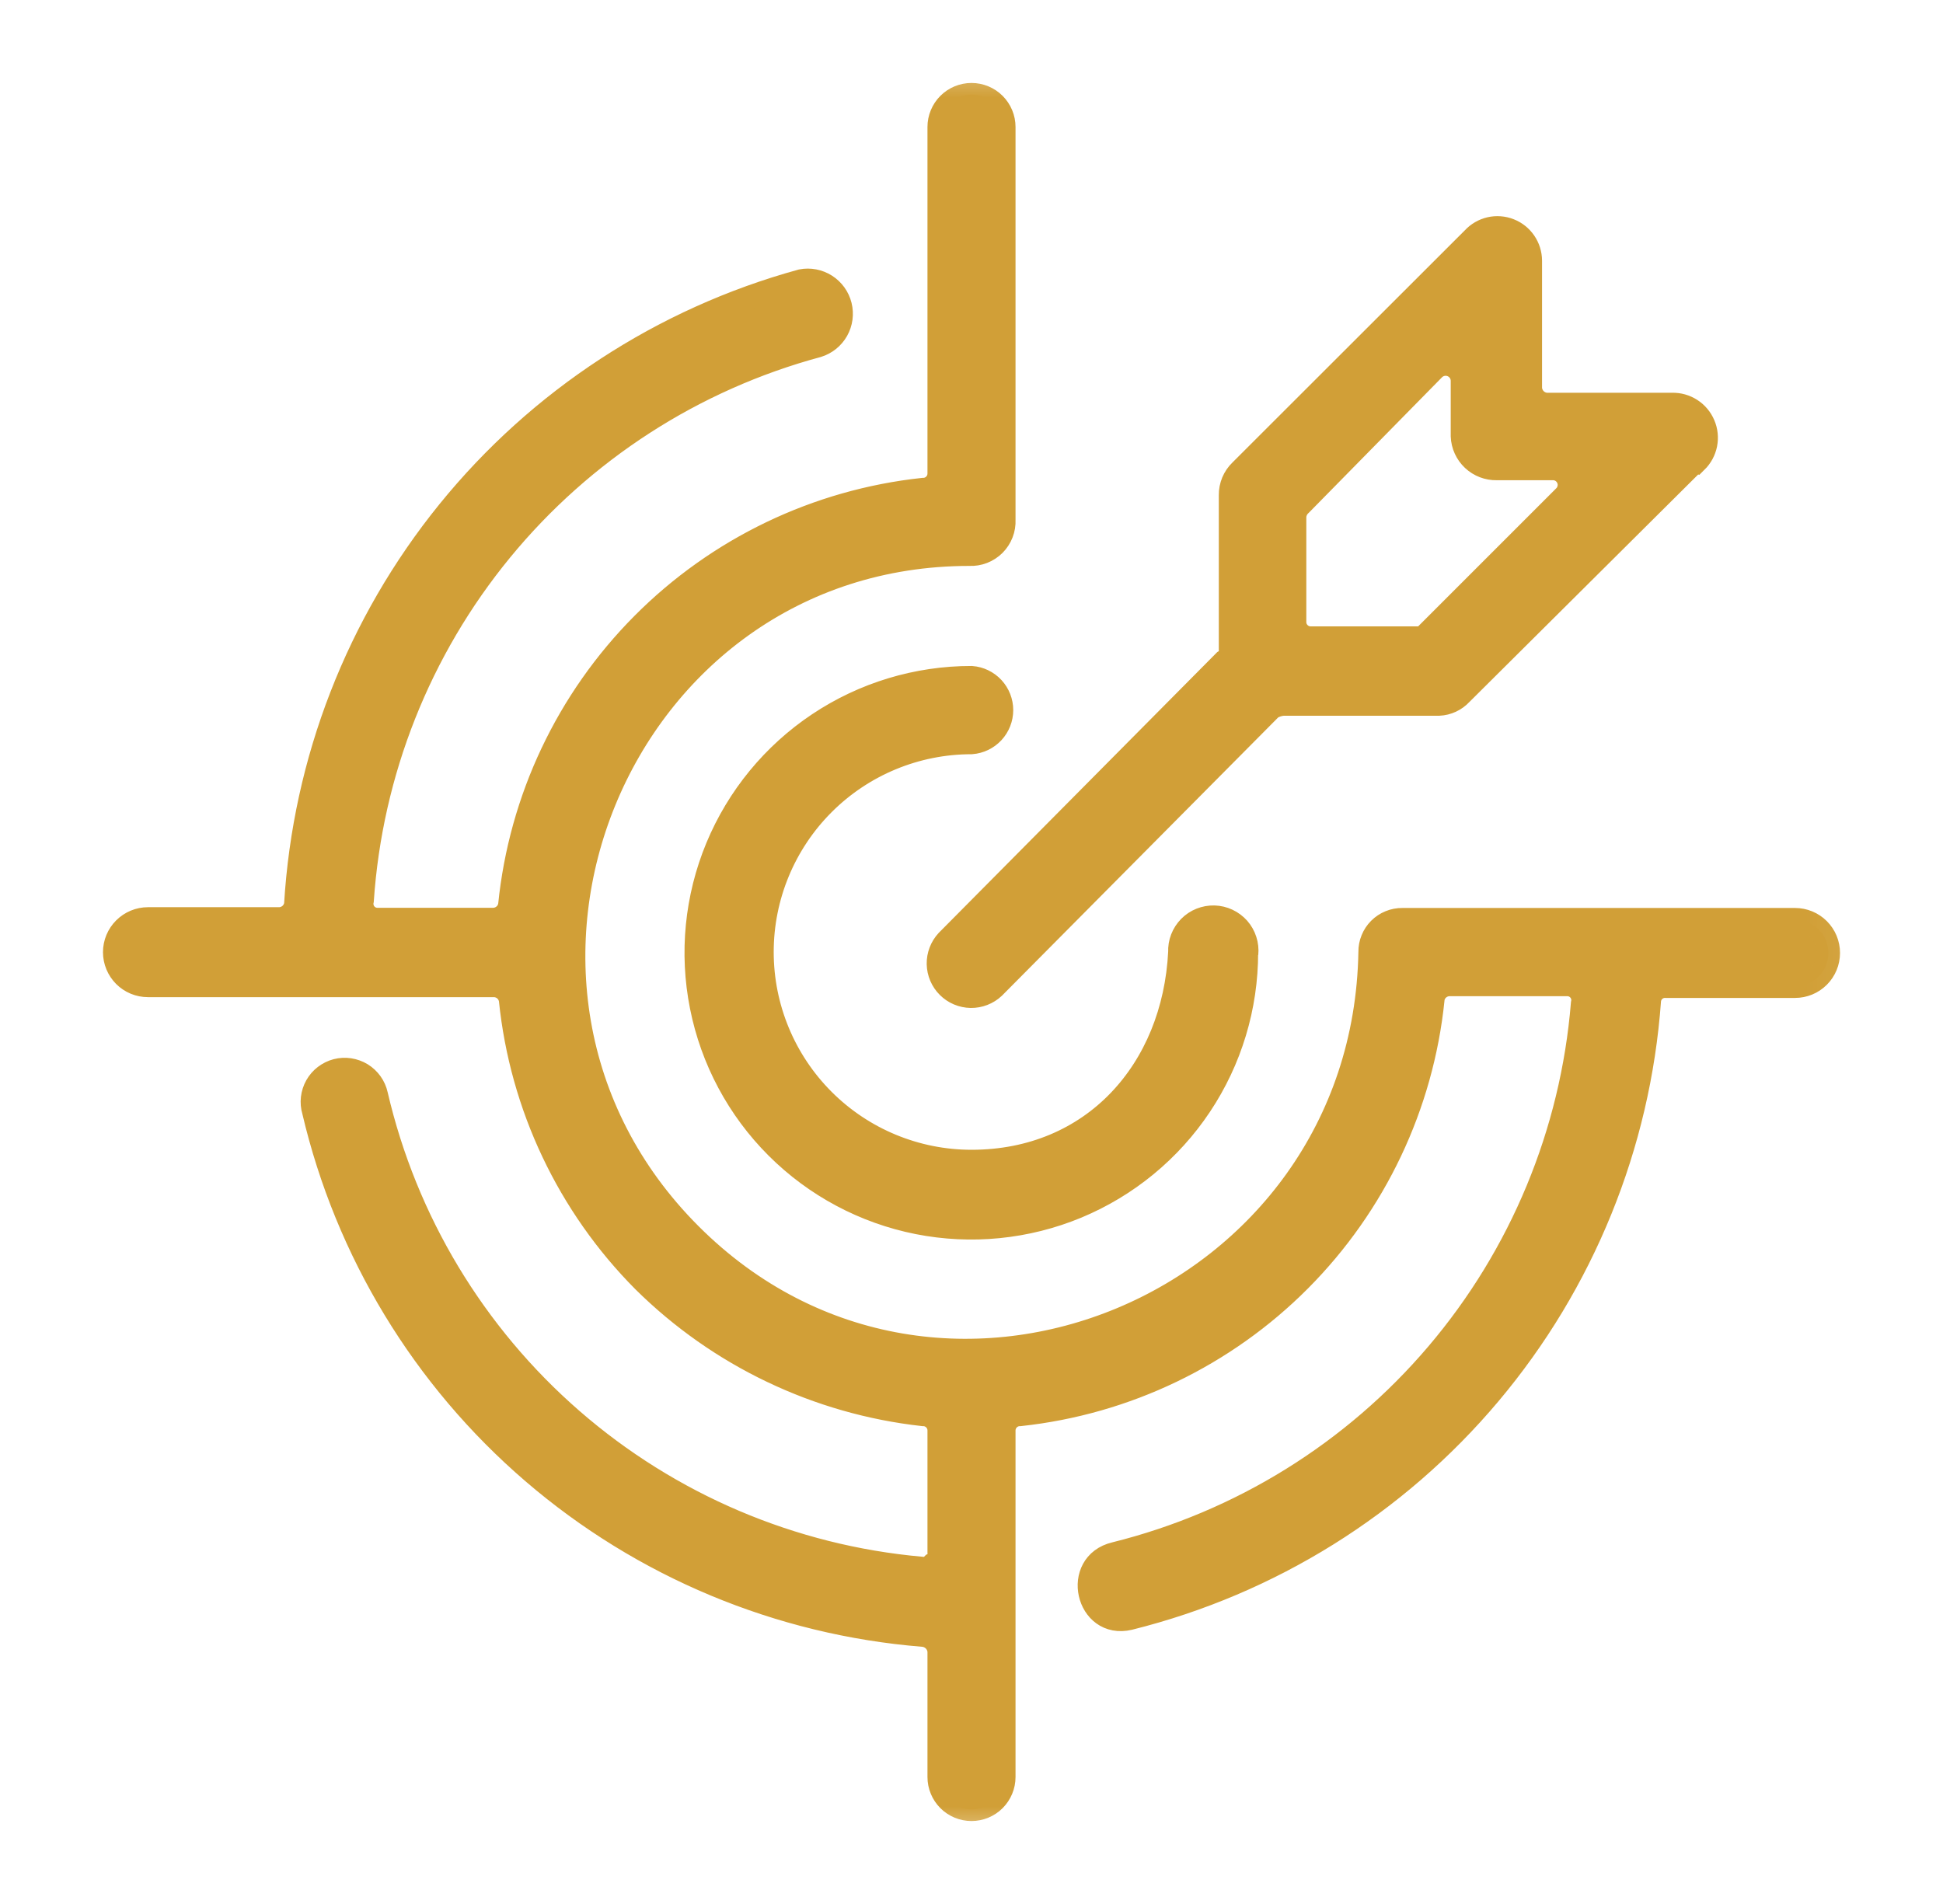 <svg width="50" height="49" viewBox="0 0 50 49" fill="none" xmlns="http://www.w3.org/2000/svg">
<path d="M36.873 25.725C36.592 28.452 35.383 30.999 33.45 32.943C31.517 34.886 28.975 36.107 26.25 36.402C26.195 36.401 26.14 36.412 26.09 36.432C26.039 36.453 25.992 36.484 25.954 36.523C25.915 36.561 25.884 36.608 25.864 36.658C25.843 36.709 25.832 36.764 25.833 36.819V45.732C25.833 45.953 25.745 46.164 25.589 46.321C25.433 46.477 25.221 46.565 25 46.565C24.779 46.565 24.567 46.477 24.411 46.321C24.255 46.164 24.167 45.953 24.167 45.732V42.498C24.159 42.39 24.113 42.288 24.036 42.212C23.96 42.136 23.858 42.089 23.751 42.081C20.046 41.781 16.532 40.314 13.714 37.89C10.896 35.466 8.92 32.21 8.071 28.591C8.039 28.484 8.029 28.372 8.042 28.261C8.055 28.15 8.09 28.042 8.145 27.945C8.2 27.848 8.274 27.763 8.363 27.695C8.452 27.627 8.553 27.577 8.661 27.549C8.77 27.521 8.882 27.515 8.993 27.532C9.103 27.549 9.209 27.587 9.305 27.645C9.4 27.704 9.483 27.781 9.548 27.872C9.613 27.963 9.659 28.066 9.683 28.175C10.438 31.423 12.2 34.35 14.716 36.538C17.232 38.726 20.375 40.064 23.697 40.361C23.805 40.415 23.907 40.361 24.01 40.258C24.065 40.228 24.109 40.181 24.137 40.126C24.165 40.07 24.175 40.007 24.167 39.945V36.819C24.168 36.764 24.157 36.709 24.137 36.658C24.116 36.608 24.085 36.561 24.047 36.523C24.008 36.484 23.962 36.453 23.911 36.432C23.86 36.412 23.806 36.401 23.751 36.402C21.038 36.1 18.507 34.891 16.567 32.972C14.628 31.023 13.417 28.466 13.137 25.73C13.121 25.63 13.071 25.538 12.995 25.471C12.919 25.404 12.822 25.366 12.721 25.362H3.808C3.58 25.362 3.362 25.272 3.201 25.111C3.041 24.95 2.95 24.732 2.95 24.505C2.95 24.277 3.041 24.059 3.201 23.899C3.362 23.738 3.58 23.647 3.808 23.647H7.194C7.295 23.643 7.391 23.604 7.467 23.538C7.543 23.471 7.593 23.38 7.61 23.28C7.832 19.581 9.207 16.044 11.541 13.165C13.875 10.286 17.051 8.21 20.625 7.228C20.841 7.186 21.065 7.23 21.25 7.348C21.436 7.467 21.569 7.652 21.622 7.866C21.675 8.08 21.645 8.306 21.537 8.498C21.429 8.69 21.251 8.833 21.041 8.898C17.844 9.76 14.996 11.599 12.895 14.158C10.794 16.717 9.544 19.869 9.32 23.172C9.306 23.233 9.307 23.296 9.322 23.357C9.337 23.417 9.365 23.474 9.406 23.521C9.446 23.569 9.497 23.606 9.555 23.631C9.612 23.655 9.674 23.666 9.737 23.662H12.701C12.803 23.659 12.899 23.62 12.976 23.553C13.052 23.486 13.102 23.395 13.118 23.295C13.395 20.563 14.603 18.009 16.539 16.062C18.474 14.115 21.021 12.892 23.751 12.598C23.806 12.599 23.86 12.588 23.911 12.568C23.962 12.547 24.008 12.516 24.047 12.477C24.085 12.439 24.116 12.392 24.137 12.342C24.157 12.291 24.168 12.236 24.167 12.181V3.268C24.167 3.047 24.255 2.836 24.411 2.679C24.567 2.523 24.779 2.435 25 2.435C25.221 2.435 25.433 2.523 25.589 2.679C25.745 2.836 25.833 3.047 25.833 3.268V13.377C25.839 13.495 25.82 13.613 25.777 13.723C25.735 13.833 25.669 13.933 25.586 14.017C25.502 14.1 25.402 14.165 25.292 14.208C25.182 14.25 25.064 14.27 24.946 14.264C15.886 14.264 11.359 25.358 17.763 31.767C24.167 38.176 35.099 33.59 35.256 24.5C35.255 24.39 35.275 24.281 35.317 24.18C35.358 24.078 35.419 23.986 35.497 23.908C35.575 23.83 35.667 23.769 35.769 23.728C35.87 23.686 35.979 23.666 36.089 23.667H46.193C46.42 23.667 46.638 23.757 46.799 23.918C46.96 24.079 47.05 24.297 47.05 24.524C47.05 24.752 46.96 24.97 46.799 25.131C46.638 25.292 46.42 25.382 46.193 25.382H42.861C42.757 25.378 42.656 25.414 42.579 25.482C42.501 25.551 42.453 25.646 42.444 25.75C42.174 29.472 40.734 33.014 38.331 35.869C35.928 38.725 32.684 40.748 29.062 41.65C27.97 41.91 27.592 40.244 28.695 39.984C31.929 39.18 34.83 37.381 36.987 34.842C39.146 32.302 40.453 29.149 40.724 25.828C40.738 25.767 40.738 25.704 40.723 25.643C40.708 25.583 40.679 25.526 40.639 25.479C40.598 25.431 40.547 25.394 40.49 25.369C40.432 25.345 40.37 25.334 40.308 25.338H37.289C37.188 25.341 37.091 25.38 37.015 25.447C36.939 25.514 36.889 25.605 36.873 25.705V25.725ZM43.62 11.868L37.598 17.856C37.451 18.015 37.247 18.11 37.03 18.12H33.017C32.907 18.13 32.801 18.165 32.708 18.223L25.573 25.411C25.413 25.561 25.201 25.643 24.981 25.64C24.762 25.636 24.552 25.548 24.397 25.393C24.241 25.238 24.152 25.029 24.147 24.809C24.143 24.59 24.224 24.377 24.373 24.216L31.507 17.023C31.555 16.998 31.596 16.961 31.623 16.915C31.651 16.869 31.665 16.817 31.664 16.763V12.74C31.663 12.624 31.686 12.509 31.73 12.402C31.775 12.295 31.841 12.198 31.924 12.118L37.912 6.135C38.027 6.01 38.178 5.923 38.344 5.884C38.51 5.846 38.683 5.859 38.842 5.921C39.001 5.983 39.137 6.091 39.233 6.231C39.33 6.372 39.381 6.538 39.382 6.708V9.991C39.389 10.099 39.435 10.201 39.511 10.278C39.588 10.355 39.69 10.401 39.798 10.408H43.027C43.2 10.403 43.369 10.451 43.514 10.544C43.659 10.637 43.772 10.772 43.839 10.931C43.907 11.089 43.924 11.264 43.891 11.433C43.857 11.602 43.773 11.757 43.65 11.878L43.62 11.868ZM36.76 16.278L40.249 12.789C40.31 12.733 40.352 12.66 40.372 12.58C40.392 12.5 40.388 12.416 40.36 12.338C40.332 12.261 40.282 12.193 40.217 12.143C40.151 12.093 40.072 12.064 39.989 12.059H38.519C38.292 12.064 38.071 11.98 37.905 11.824C37.739 11.668 37.641 11.453 37.632 11.226V9.8C37.632 9.716 37.607 9.633 37.56 9.563C37.513 9.493 37.447 9.438 37.369 9.405C37.291 9.372 37.206 9.363 37.123 9.378C37.04 9.393 36.963 9.433 36.902 9.491L33.472 12.98C33.381 13.06 33.324 13.173 33.316 13.294V16.003C33.315 16.058 33.325 16.113 33.346 16.164C33.367 16.214 33.397 16.261 33.436 16.299C33.475 16.338 33.521 16.369 33.572 16.39C33.623 16.41 33.677 16.421 33.732 16.42H36.491C36.599 16.42 36.701 16.42 36.75 16.312L36.76 16.278ZM32.076 24.51C32.078 25.911 31.664 27.281 30.887 28.447C30.11 29.613 29.005 30.521 27.711 31.059C26.417 31.596 24.992 31.737 23.618 31.465C22.244 31.192 20.981 30.518 19.99 29.528C18.999 28.538 18.324 27.276 18.051 25.901C17.777 24.527 17.918 23.103 18.454 21.809C18.991 20.515 19.899 19.409 21.064 18.631C22.229 17.853 23.599 17.438 25 17.439C25.211 17.455 25.407 17.55 25.551 17.705C25.694 17.86 25.774 18.063 25.774 18.275C25.774 18.486 25.694 18.689 25.551 18.844C25.407 18.999 25.211 19.094 25 19.11C23.571 19.11 22.2 19.678 21.189 20.689C20.178 21.7 19.61 23.07 19.61 24.5C19.61 25.93 20.178 27.3 21.189 28.311C22.2 29.322 23.571 29.89 25 29.89C28.126 29.89 30.209 27.548 30.361 24.5C30.356 24.382 30.375 24.264 30.418 24.154C30.461 24.043 30.526 23.943 30.609 23.858C30.692 23.774 30.791 23.708 30.901 23.664C31.011 23.62 31.129 23.599 31.247 23.602C31.365 23.606 31.482 23.633 31.589 23.684C31.696 23.734 31.791 23.806 31.87 23.894C31.948 23.983 32.007 24.087 32.043 24.2C32.08 24.312 32.092 24.431 32.081 24.549L32.076 24.51Z" fill="#D19F37"/>
<mask id="mask0_15_1494" style="mask-type:luminance" maskUnits="userSpaceOnUse" x="1" y="1" width="47" height="47">
<path d="M47.95 1.435H1.95V47.435H47.95V1.435Z" fill="white"/>
<path d="M36.873 25.725C36.592 28.452 35.383 30.999 33.45 32.943C31.517 34.886 28.975 36.107 26.25 36.402C26.195 36.401 26.14 36.412 26.09 36.432C26.039 36.453 25.992 36.484 25.954 36.523C25.915 36.561 25.884 36.608 25.864 36.658C25.843 36.709 25.832 36.764 25.833 36.819V45.732C25.833 45.953 25.745 46.164 25.589 46.321C25.433 46.477 25.221 46.565 25 46.565C24.779 46.565 24.567 46.477 24.411 46.321C24.255 46.164 24.167 45.953 24.167 45.732V42.498C24.159 42.39 24.113 42.288 24.036 42.212C23.96 42.136 23.858 42.089 23.751 42.081C20.046 41.781 16.532 40.314 13.714 37.89C10.896 35.466 8.92 32.21 8.071 28.591C8.039 28.484 8.029 28.372 8.042 28.261C8.055 28.15 8.09 28.042 8.145 27.945C8.2 27.848 8.274 27.763 8.363 27.695C8.452 27.627 8.553 27.577 8.661 27.549C8.77 27.521 8.882 27.515 8.993 27.532C9.103 27.549 9.209 27.587 9.305 27.645C9.4 27.704 9.483 27.781 9.548 27.872C9.613 27.963 9.659 28.066 9.683 28.175C10.438 31.423 12.2 34.35 14.716 36.538C17.232 38.726 20.375 40.064 23.697 40.361C23.805 40.415 23.907 40.361 24.01 40.258C24.065 40.228 24.109 40.181 24.137 40.126C24.165 40.07 24.175 40.007 24.167 39.945V36.819C24.168 36.764 24.157 36.709 24.137 36.658C24.116 36.608 24.085 36.561 24.047 36.523C24.008 36.484 23.962 36.453 23.911 36.432C23.86 36.412 23.806 36.401 23.751 36.402C21.038 36.1 18.507 34.891 16.567 32.972C14.628 31.023 13.417 28.466 13.137 25.73C13.121 25.63 13.071 25.538 12.995 25.471C12.919 25.404 12.822 25.366 12.721 25.362H3.808C3.58 25.362 3.362 25.272 3.201 25.111C3.041 24.95 2.95 24.732 2.95 24.505C2.95 24.277 3.041 24.059 3.201 23.899C3.362 23.738 3.58 23.647 3.808 23.647H7.194C7.295 23.643 7.391 23.604 7.467 23.538C7.543 23.471 7.593 23.38 7.61 23.28C7.832 19.581 9.207 16.044 11.541 13.165C13.875 10.286 17.051 8.21 20.625 7.228C20.841 7.186 21.065 7.23 21.25 7.348C21.436 7.467 21.569 7.652 21.622 7.866C21.675 8.08 21.645 8.306 21.537 8.498C21.429 8.69 21.251 8.833 21.041 8.898C17.844 9.76 14.996 11.599 12.895 14.158C10.794 16.717 9.544 19.869 9.32 23.172C9.306 23.233 9.307 23.296 9.322 23.357C9.337 23.417 9.365 23.474 9.406 23.521C9.446 23.569 9.497 23.606 9.555 23.631C9.612 23.655 9.674 23.666 9.737 23.662H12.701C12.803 23.659 12.899 23.62 12.976 23.553C13.052 23.486 13.102 23.395 13.118 23.295C13.395 20.563 14.603 18.009 16.539 16.062C18.474 14.115 21.021 12.892 23.751 12.598C23.806 12.599 23.86 12.588 23.911 12.568C23.962 12.547 24.008 12.516 24.047 12.477C24.085 12.439 24.116 12.392 24.137 12.342C24.157 12.291 24.168 12.236 24.167 12.181V3.268C24.167 3.047 24.255 2.836 24.411 2.679C24.567 2.523 24.779 2.435 25 2.435C25.221 2.435 25.433 2.523 25.589 2.679C25.745 2.836 25.833 3.047 25.833 3.268V13.377C25.839 13.495 25.82 13.613 25.777 13.723C25.735 13.833 25.669 13.933 25.586 14.017C25.502 14.1 25.402 14.165 25.292 14.208C25.182 14.25 25.064 14.27 24.946 14.264C15.886 14.264 11.359 25.358 17.763 31.767C24.167 38.176 35.099 33.59 35.256 24.5C35.255 24.39 35.275 24.281 35.317 24.18C35.358 24.078 35.419 23.986 35.497 23.908C35.575 23.83 35.667 23.769 35.769 23.728C35.87 23.686 35.979 23.666 36.089 23.667H46.193C46.42 23.667 46.638 23.757 46.799 23.918C46.96 24.079 47.05 24.297 47.05 24.524C47.05 24.752 46.96 24.97 46.799 25.131C46.638 25.292 46.42 25.382 46.193 25.382H42.861C42.757 25.378 42.656 25.414 42.579 25.482C42.501 25.551 42.453 25.646 42.444 25.75C42.174 29.472 40.734 33.014 38.331 35.869C35.928 38.725 32.684 40.748 29.062 41.65C27.97 41.91 27.592 40.244 28.695 39.984C31.929 39.18 34.83 37.381 36.987 34.842C39.146 32.302 40.453 29.149 40.724 25.828C40.738 25.767 40.738 25.704 40.723 25.643C40.708 25.583 40.679 25.526 40.639 25.479C40.598 25.431 40.547 25.394 40.49 25.369C40.432 25.345 40.37 25.334 40.308 25.338H37.289C37.188 25.341 37.091 25.38 37.015 25.447C36.939 25.514 36.889 25.605 36.873 25.705V25.725ZM43.62 11.868L37.598 17.856C37.451 18.015 37.247 18.11 37.03 18.12H33.017C32.907 18.13 32.801 18.165 32.708 18.223L25.573 25.411C25.413 25.561 25.201 25.643 24.981 25.64C24.762 25.636 24.552 25.548 24.397 25.393C24.241 25.238 24.152 25.029 24.147 24.809C24.143 24.59 24.224 24.377 24.373 24.216L31.507 17.023C31.555 16.998 31.596 16.961 31.623 16.915C31.651 16.869 31.665 16.817 31.664 16.763V12.74C31.663 12.624 31.686 12.509 31.73 12.402C31.775 12.295 31.841 12.198 31.924 12.118L37.912 6.135C38.027 6.01 38.178 5.923 38.344 5.884C38.51 5.846 38.683 5.859 38.842 5.921C39.001 5.983 39.137 6.091 39.233 6.231C39.33 6.372 39.381 6.538 39.382 6.708V9.991C39.389 10.099 39.435 10.201 39.511 10.278C39.588 10.355 39.69 10.401 39.798 10.408H43.027C43.2 10.403 43.369 10.451 43.514 10.544C43.659 10.637 43.772 10.772 43.839 10.931C43.907 11.089 43.924 11.264 43.891 11.433C43.857 11.602 43.773 11.757 43.65 11.878L43.62 11.868ZM36.76 16.278L40.249 12.789C40.31 12.733 40.352 12.66 40.372 12.58C40.392 12.5 40.388 12.416 40.36 12.338C40.332 12.261 40.282 12.193 40.217 12.143C40.151 12.093 40.072 12.064 39.989 12.059H38.519C38.292 12.064 38.071 11.98 37.905 11.824C37.739 11.668 37.641 11.453 37.632 11.226V9.8C37.632 9.716 37.607 9.633 37.56 9.563C37.513 9.493 37.447 9.438 37.369 9.405C37.291 9.372 37.206 9.363 37.123 9.378C37.04 9.393 36.963 9.433 36.902 9.491L33.472 12.98C33.381 13.06 33.324 13.173 33.316 13.294V16.003C33.315 16.058 33.325 16.113 33.346 16.164C33.367 16.214 33.397 16.261 33.436 16.299C33.475 16.338 33.521 16.369 33.572 16.39C33.623 16.41 33.677 16.421 33.732 16.42H36.491C36.599 16.42 36.701 16.42 36.75 16.312L36.76 16.278ZM32.076 24.51C32.078 25.911 31.664 27.281 30.887 28.447C30.11 29.613 29.005 30.521 27.711 31.059C26.417 31.596 24.992 31.737 23.618 31.465C22.244 31.192 20.981 30.518 19.99 29.528C18.999 28.538 18.324 27.276 18.051 25.901C17.777 24.527 17.918 23.103 18.454 21.809C18.991 20.515 19.899 19.409 21.064 18.631C22.229 17.853 23.599 17.438 25 17.439C25.211 17.455 25.407 17.55 25.551 17.705C25.694 17.86 25.774 18.063 25.774 18.275C25.774 18.486 25.694 18.689 25.551 18.844C25.407 18.999 25.211 19.094 25 19.11C23.571 19.11 22.2 19.678 21.189 20.689C20.178 21.7 19.61 23.07 19.61 24.5C19.61 25.93 20.178 27.3 21.189 28.311C22.2 29.322 23.571 29.89 25 29.89C28.126 29.89 30.209 27.548 30.361 24.5C30.356 24.382 30.375 24.264 30.418 24.154C30.461 24.043 30.526 23.943 30.609 23.858C30.692 23.774 30.791 23.708 30.901 23.664C31.011 23.62 31.129 23.599 31.247 23.602C31.365 23.606 31.482 23.633 31.589 23.684C31.696 23.734 31.791 23.806 31.87 23.894C31.948 23.983 32.007 24.087 32.043 24.2C32.08 24.312 32.092 24.431 32.081 24.549L32.076 24.51Z" fill="black"/>
</mask>
<g mask="url(#mask0_15_1494)">
<path d="M36.873 25.725C36.592 28.452 35.383 30.999 33.45 32.943C31.517 34.886 28.975 36.107 26.25 36.402C26.195 36.401 26.14 36.412 26.09 36.432C26.039 36.453 25.992 36.484 25.954 36.523C25.915 36.561 25.884 36.608 25.864 36.658C25.843 36.709 25.832 36.764 25.833 36.819V45.732C25.833 45.953 25.745 46.164 25.589 46.321C25.433 46.477 25.221 46.565 25 46.565C24.779 46.565 24.567 46.477 24.411 46.321C24.255 46.164 24.167 45.953 24.167 45.732V42.498C24.159 42.39 24.113 42.288 24.036 42.212C23.96 42.136 23.858 42.089 23.751 42.081C20.046 41.781 16.532 40.314 13.714 37.89C10.896 35.466 8.92 32.21 8.071 28.591C8.039 28.484 8.029 28.372 8.042 28.261C8.055 28.15 8.09 28.042 8.145 27.945C8.2 27.848 8.274 27.763 8.363 27.695C8.452 27.627 8.553 27.577 8.661 27.549C8.77 27.521 8.882 27.515 8.993 27.532C9.103 27.549 9.209 27.587 9.305 27.645C9.4 27.704 9.483 27.781 9.548 27.872C9.613 27.963 9.659 28.066 9.683 28.175C10.438 31.423 12.2 34.35 14.716 36.538C17.232 38.726 20.375 40.064 23.697 40.361C23.805 40.415 23.907 40.361 24.01 40.258C24.065 40.228 24.109 40.181 24.137 40.126C24.165 40.07 24.175 40.007 24.167 39.945V36.819C24.168 36.764 24.157 36.709 24.137 36.658C24.116 36.608 24.085 36.561 24.047 36.523C24.008 36.484 23.962 36.453 23.911 36.432C23.86 36.412 23.806 36.401 23.751 36.402C21.038 36.1 18.507 34.891 16.567 32.972C14.628 31.023 13.417 28.466 13.137 25.73C13.121 25.63 13.071 25.538 12.995 25.471C12.919 25.404 12.822 25.366 12.721 25.362H3.808C3.58 25.362 3.362 25.272 3.201 25.111C3.041 24.95 2.95 24.732 2.95 24.505C2.95 24.277 3.041 24.059 3.201 23.899C3.362 23.738 3.58 23.647 3.808 23.647H7.194C7.295 23.643 7.391 23.604 7.467 23.538C7.543 23.471 7.593 23.38 7.61 23.28C7.832 19.581 9.207 16.044 11.541 13.165C13.875 10.286 17.051 8.21 20.625 7.228C20.841 7.186 21.065 7.23 21.25 7.348C21.436 7.467 21.569 7.652 21.622 7.866C21.675 8.08 21.645 8.306 21.537 8.498C21.429 8.69 21.251 8.833 21.041 8.898C17.844 9.76 14.996 11.599 12.895 14.158C10.794 16.717 9.544 19.869 9.32 23.172C9.306 23.233 9.307 23.296 9.322 23.357C9.337 23.417 9.365 23.474 9.406 23.521C9.446 23.569 9.497 23.606 9.555 23.631C9.612 23.655 9.674 23.666 9.737 23.662H12.701C12.803 23.659 12.899 23.62 12.976 23.553C13.052 23.486 13.102 23.395 13.118 23.295C13.395 20.563 14.603 18.009 16.539 16.062C18.474 14.115 21.021 12.892 23.751 12.598C23.806 12.599 23.86 12.588 23.911 12.568C23.962 12.547 24.008 12.516 24.047 12.477C24.085 12.439 24.116 12.392 24.137 12.342C24.157 12.291 24.168 12.236 24.167 12.181V3.268C24.167 3.047 24.255 2.836 24.411 2.679C24.567 2.523 24.779 2.435 25 2.435C25.221 2.435 25.433 2.523 25.589 2.679C25.745 2.836 25.833 3.047 25.833 3.268V13.377C25.839 13.495 25.82 13.613 25.777 13.723C25.735 13.833 25.669 13.933 25.586 14.017C25.502 14.1 25.402 14.165 25.292 14.208C25.182 14.25 25.064 14.27 24.946 14.264C15.886 14.264 11.359 25.358 17.763 31.767C24.167 38.176 35.099 33.59 35.256 24.5C35.255 24.39 35.275 24.281 35.317 24.18C35.358 24.078 35.419 23.986 35.497 23.908C35.575 23.83 35.667 23.769 35.769 23.728C35.87 23.686 35.979 23.666 36.089 23.667H46.193C46.42 23.667 46.638 23.757 46.799 23.918C46.96 24.079 47.05 24.297 47.05 24.524C47.05 24.752 46.96 24.97 46.799 25.131C46.638 25.292 46.42 25.382 46.193 25.382H42.861C42.757 25.378 42.656 25.414 42.579 25.482C42.501 25.551 42.453 25.646 42.444 25.75C42.174 29.472 40.734 33.014 38.331 35.869C35.928 38.725 32.684 40.748 29.062 41.65C27.97 41.91 27.592 40.244 28.695 39.984C31.929 39.18 34.83 37.381 36.987 34.842C39.146 32.302 40.453 29.149 40.724 25.828C40.738 25.767 40.738 25.704 40.723 25.643C40.708 25.583 40.679 25.526 40.639 25.479C40.598 25.431 40.547 25.394 40.49 25.369C40.432 25.345 40.37 25.334 40.308 25.338H37.289C37.188 25.341 37.091 25.38 37.015 25.447C36.939 25.514 36.889 25.605 36.873 25.705V25.725ZM43.62 11.868L37.598 17.856C37.451 18.015 37.247 18.11 37.03 18.12H33.017C32.907 18.13 32.801 18.165 32.708 18.223L25.573 25.411C25.413 25.561 25.201 25.643 24.981 25.64C24.762 25.636 24.552 25.548 24.397 25.393C24.241 25.238 24.152 25.029 24.147 24.809C24.143 24.59 24.224 24.377 24.373 24.216L31.507 17.023C31.555 16.998 31.596 16.961 31.623 16.915C31.651 16.869 31.665 16.817 31.664 16.763V12.74C31.663 12.624 31.686 12.509 31.73 12.402C31.775 12.295 31.841 12.198 31.924 12.118L37.912 6.135C38.027 6.01 38.178 5.923 38.344 5.884C38.51 5.846 38.683 5.859 38.842 5.921C39.001 5.983 39.137 6.091 39.233 6.231C39.33 6.372 39.381 6.538 39.382 6.708V9.991C39.389 10.099 39.435 10.201 39.511 10.278C39.588 10.355 39.69 10.401 39.798 10.408H43.027C43.2 10.403 43.369 10.451 43.514 10.544C43.659 10.637 43.772 10.772 43.839 10.931C43.907 11.089 43.924 11.264 43.891 11.433C43.857 11.602 43.773 11.757 43.65 11.878L43.62 11.868ZM36.76 16.278L40.249 12.789C40.31 12.733 40.352 12.66 40.372 12.58C40.392 12.5 40.388 12.416 40.36 12.338C40.332 12.261 40.282 12.193 40.217 12.143C40.151 12.093 40.072 12.064 39.989 12.059H38.519C38.292 12.064 38.071 11.98 37.905 11.824C37.739 11.668 37.641 11.453 37.632 11.226V9.8C37.632 9.716 37.607 9.633 37.56 9.563C37.513 9.493 37.447 9.438 37.369 9.405C37.291 9.372 37.206 9.363 37.123 9.378C37.04 9.393 36.963 9.433 36.902 9.491L33.472 12.98C33.381 13.06 33.324 13.173 33.316 13.294V16.003C33.315 16.058 33.325 16.113 33.346 16.164C33.367 16.214 33.397 16.261 33.436 16.299C33.475 16.338 33.521 16.369 33.572 16.39C33.623 16.41 33.677 16.421 33.732 16.42H36.491C36.599 16.42 36.701 16.42 36.75 16.312L36.76 16.278ZM32.076 24.51C32.078 25.911 31.664 27.281 30.887 28.447C30.11 29.613 29.005 30.521 27.711 31.059C26.417 31.596 24.992 31.737 23.618 31.465C22.244 31.192 20.981 30.518 19.99 29.528C18.999 28.538 18.324 27.276 18.051 25.901C17.777 24.527 17.918 23.103 18.454 21.809C18.991 20.515 19.899 19.409 21.064 18.631C22.229 17.853 23.599 17.438 25 17.439C25.211 17.455 25.407 17.55 25.551 17.705C25.694 17.86 25.774 18.063 25.774 18.275C25.774 18.486 25.694 18.689 25.551 18.844C25.407 18.999 25.211 19.094 25 19.11C23.571 19.11 22.2 19.678 21.189 20.689C20.178 21.7 19.61 23.07 19.61 24.5C19.61 25.93 20.178 27.3 21.189 28.311C22.2 29.322 23.571 29.89 25 29.89C28.126 29.89 30.209 27.548 30.361 24.5C30.356 24.382 30.375 24.264 30.418 24.154C30.461 24.043 30.526 23.943 30.609 23.858C30.692 23.774 30.791 23.708 30.901 23.664C31.011 23.62 31.129 23.599 31.247 23.602C31.365 23.606 31.482 23.633 31.589 23.684C31.696 23.734 31.791 23.806 31.87 23.894C31.948 23.983 32.007 24.087 32.043 24.2C32.08 24.312 32.092 24.431 32.081 24.549L32.076 24.51Z" stroke="#D19F37" stroke-width="0.6"/>
</g>
</svg>
